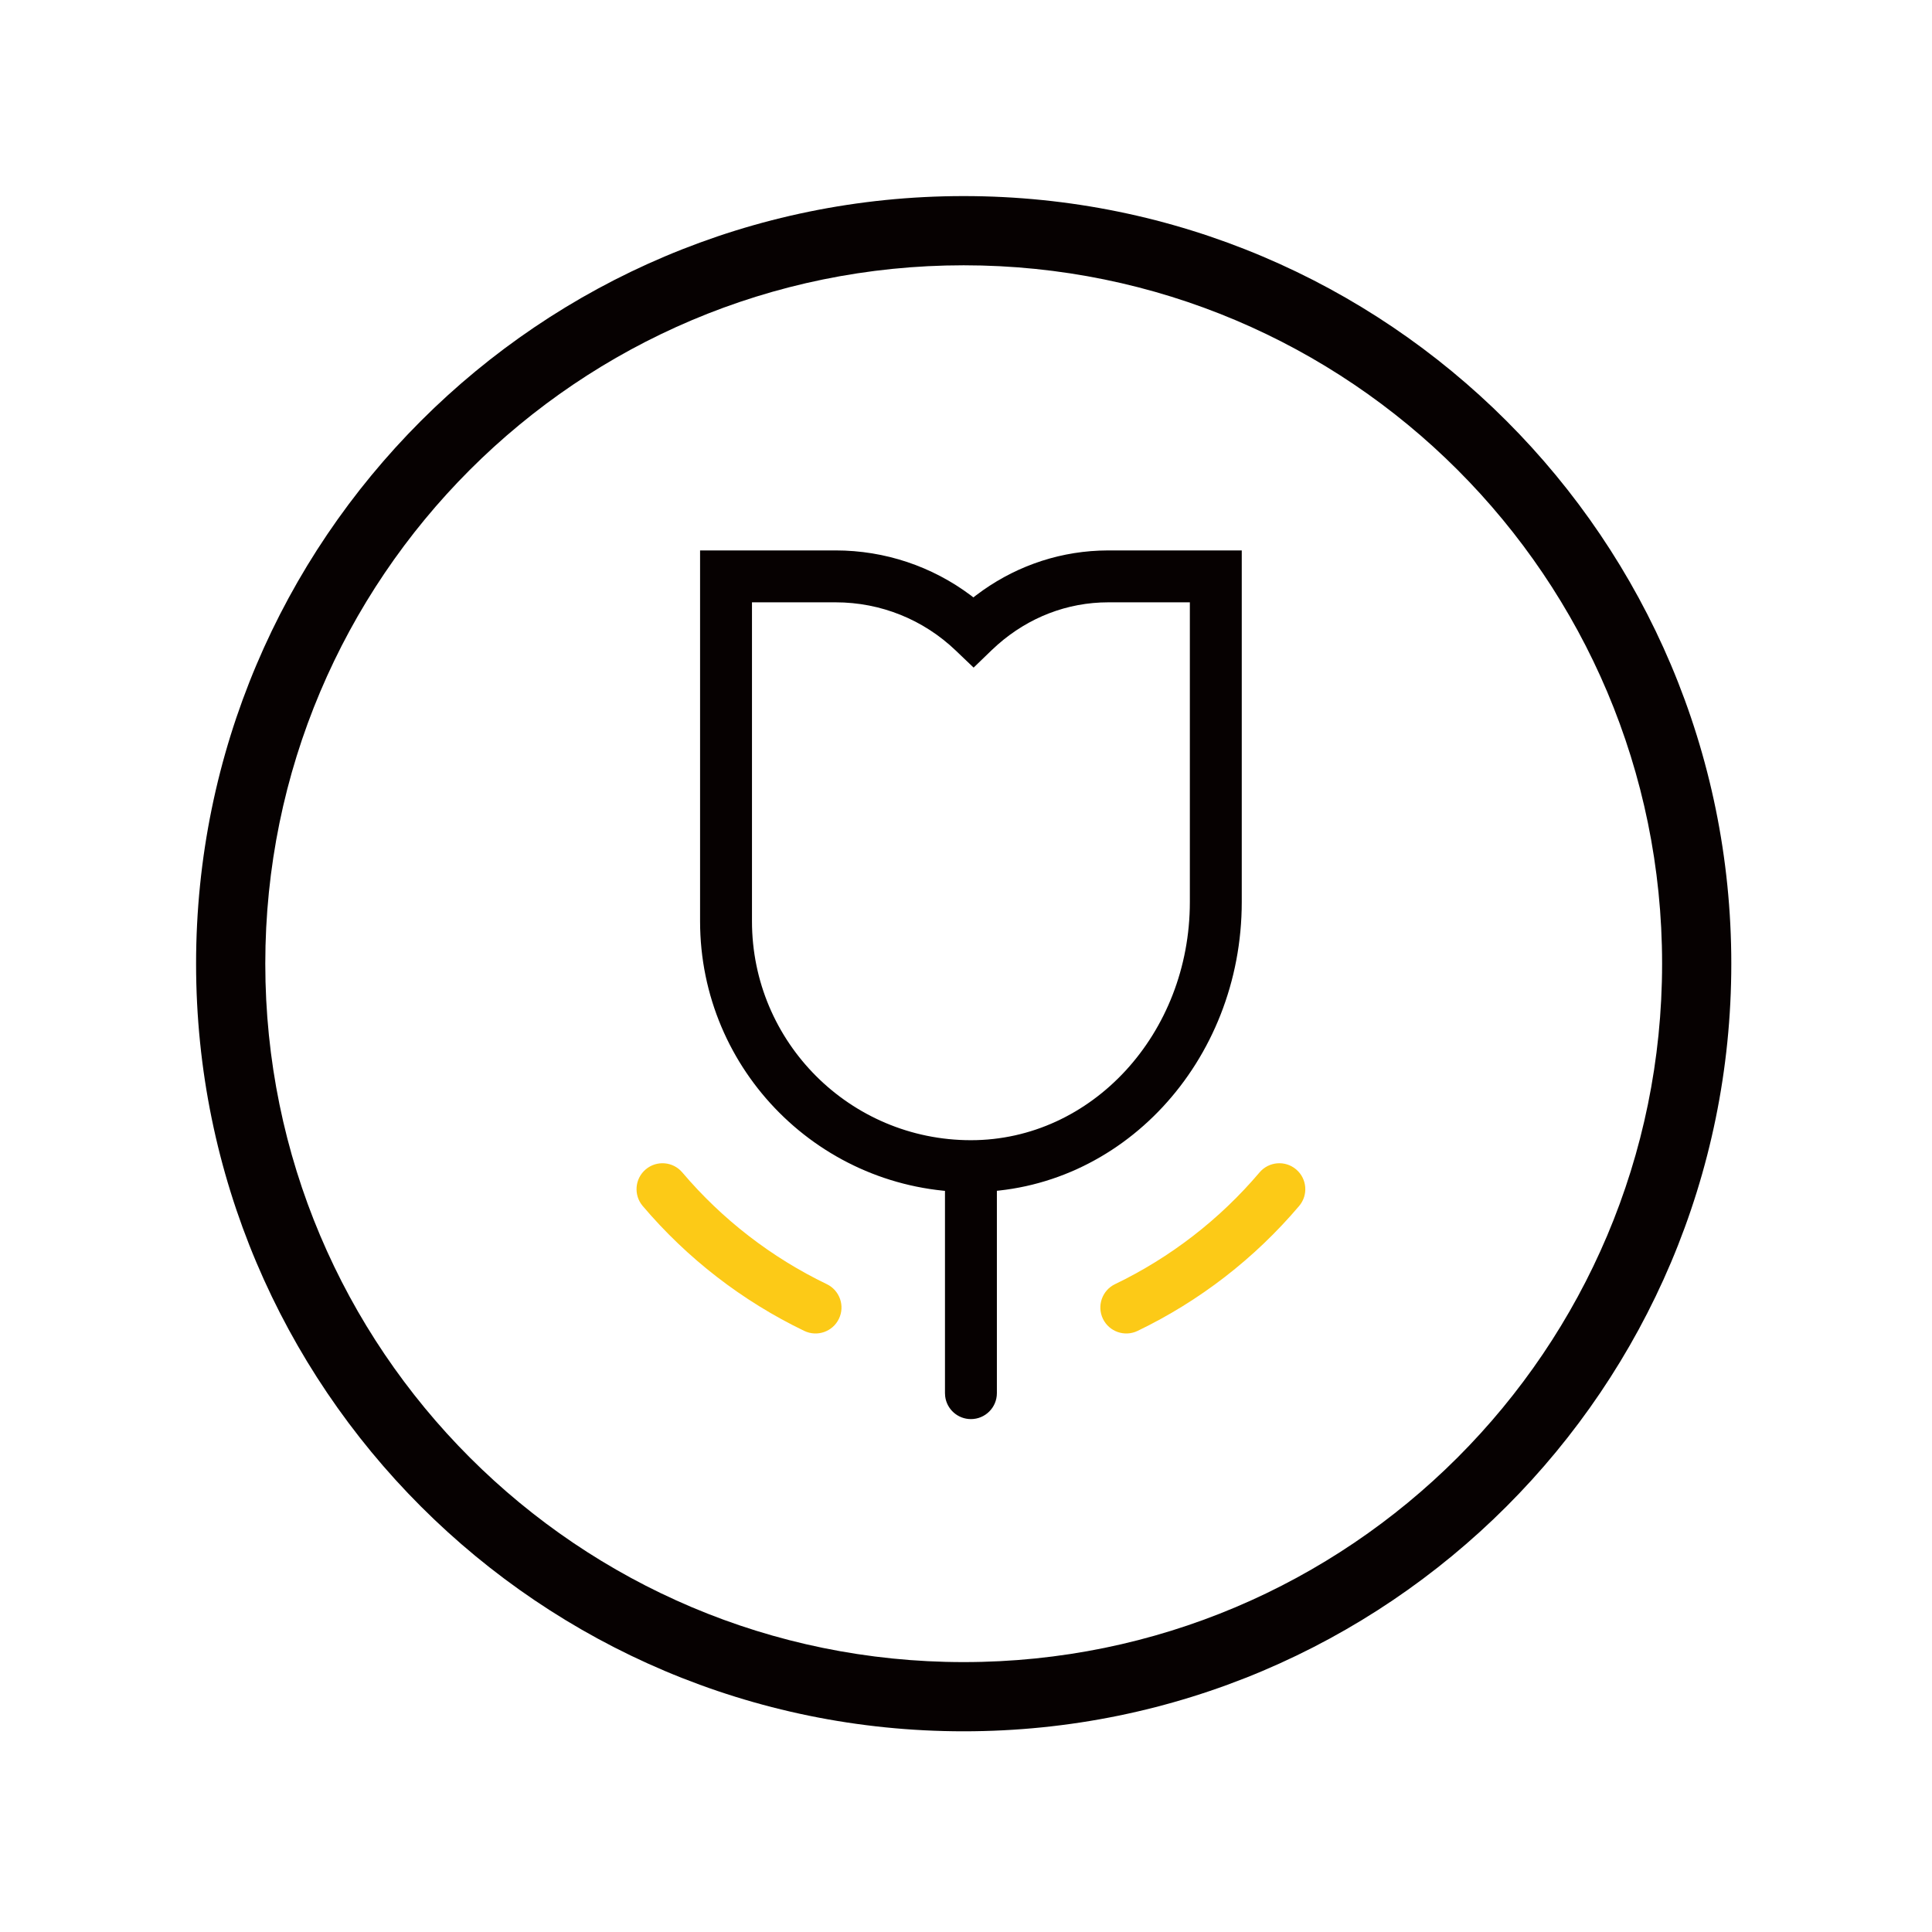 <?xml version="1.0" encoding="UTF-8"?>
<svg width="67px" height="67px" viewBox="0 0 67 67" version="1.1" xmlns="http://www.w3.org/2000/svg" xmlns:xlink="http://www.w3.org/1999/xlink">
    <title>8</title>
    <g id="页面-1" stroke="none" stroke-width="1" fill="none" fill-rule="evenodd">
        <g id="画板" transform="translate(-294, -145)" fill-rule="nonzero">
            <g id="编组" transform="translate(302, 153)">
                <path d="M25.42,-1.2 C10.718,-1.2 -1.2,10.718 -1.2,25.42 C-1.2,40.122 10.718,52.04 25.42,52.04 C40.122,52.04 52.04,40.122 52.04,25.42 C52.04,10.718 40.122,-1.2 25.42,-1.2 Z M25.42,1.2 C38.796,1.2 49.64,12.044 49.64,25.42 C49.64,38.796 38.797,49.64 25.42,49.64 C12.043,49.64 1.2,38.796 1.2,25.42 C1.2,12.044 12.044,1.2 25.42,1.2 Z" id="Stroke-1" fill="#060101"></path>
                <path d="M14.392,32.554 C14.772,32.232 15.34,32.279 15.661,32.658 C17.04,34.285 18.751,35.608 20.672,36.533 C21.12,36.748 21.309,37.286 21.093,37.734 C20.878,38.182 20.34,38.37 19.892,38.155 C17.743,37.12 15.83,35.641 14.288,33.822 C13.967,33.443 14.013,32.875 14.392,32.554 Z" id="Stroke-3" fill="#FCCA17"></path>
                <path d="M35.68,32.658 C36.002,32.279 36.57,32.232 36.949,32.554 C37.328,32.875 37.375,33.443 37.053,33.822 C35.511,35.641 33.599,37.12 31.449,38.155 C31.001,38.37 30.464,38.182 30.248,37.734 C30.033,37.286 30.221,36.748 30.669,36.533 C32.591,35.608 34.301,34.285 35.68,32.658 Z" id="Stroke-5" fill="#FCCA17"></path>
                <path d="M20.977,11.088 L16.278,11.088 L16.278,23.948 C16.278,29.136 20.483,33.341 25.671,33.341 C30.895,33.341 35.063,28.809 35.063,23.28 L35.063,11.088 L30.436,11.088 L30.122,11.095 C28.557,11.16 27.083,11.706 25.847,12.646 L25.756,12.717 L25.663,12.645 C24.327,11.645 22.695,11.088 20.977,11.088 Z M18.078,23.948 L18.078,12.888 L20.977,12.888 C22.55,12.888 24.025,13.491 25.139,14.555 L25.764,15.152 L26.385,14.552 L26.597,14.357 C27.671,13.412 29.009,12.888 30.436,12.888 L33.263,12.888 L33.263,23.28 C33.263,27.847 29.866,31.541 25.671,31.541 C21.477,31.541 18.078,28.142 18.078,23.948 Z" id="Stroke-7" fill="#060101"></path>
                <path d="M25.671,31.748 C26.13,31.748 26.508,32.092 26.564,32.535 L26.571,32.648 L26.571,40.313 C26.571,40.81 26.168,41.213 25.671,41.213 C25.212,41.213 24.833,40.87 24.778,40.426 L24.771,40.313 L24.771,32.648 C24.771,32.151 25.174,31.748 25.671,31.748 Z" id="Stroke-9" fill="#060101"></path>
            </g>
        </g>
    </g>
</svg>
